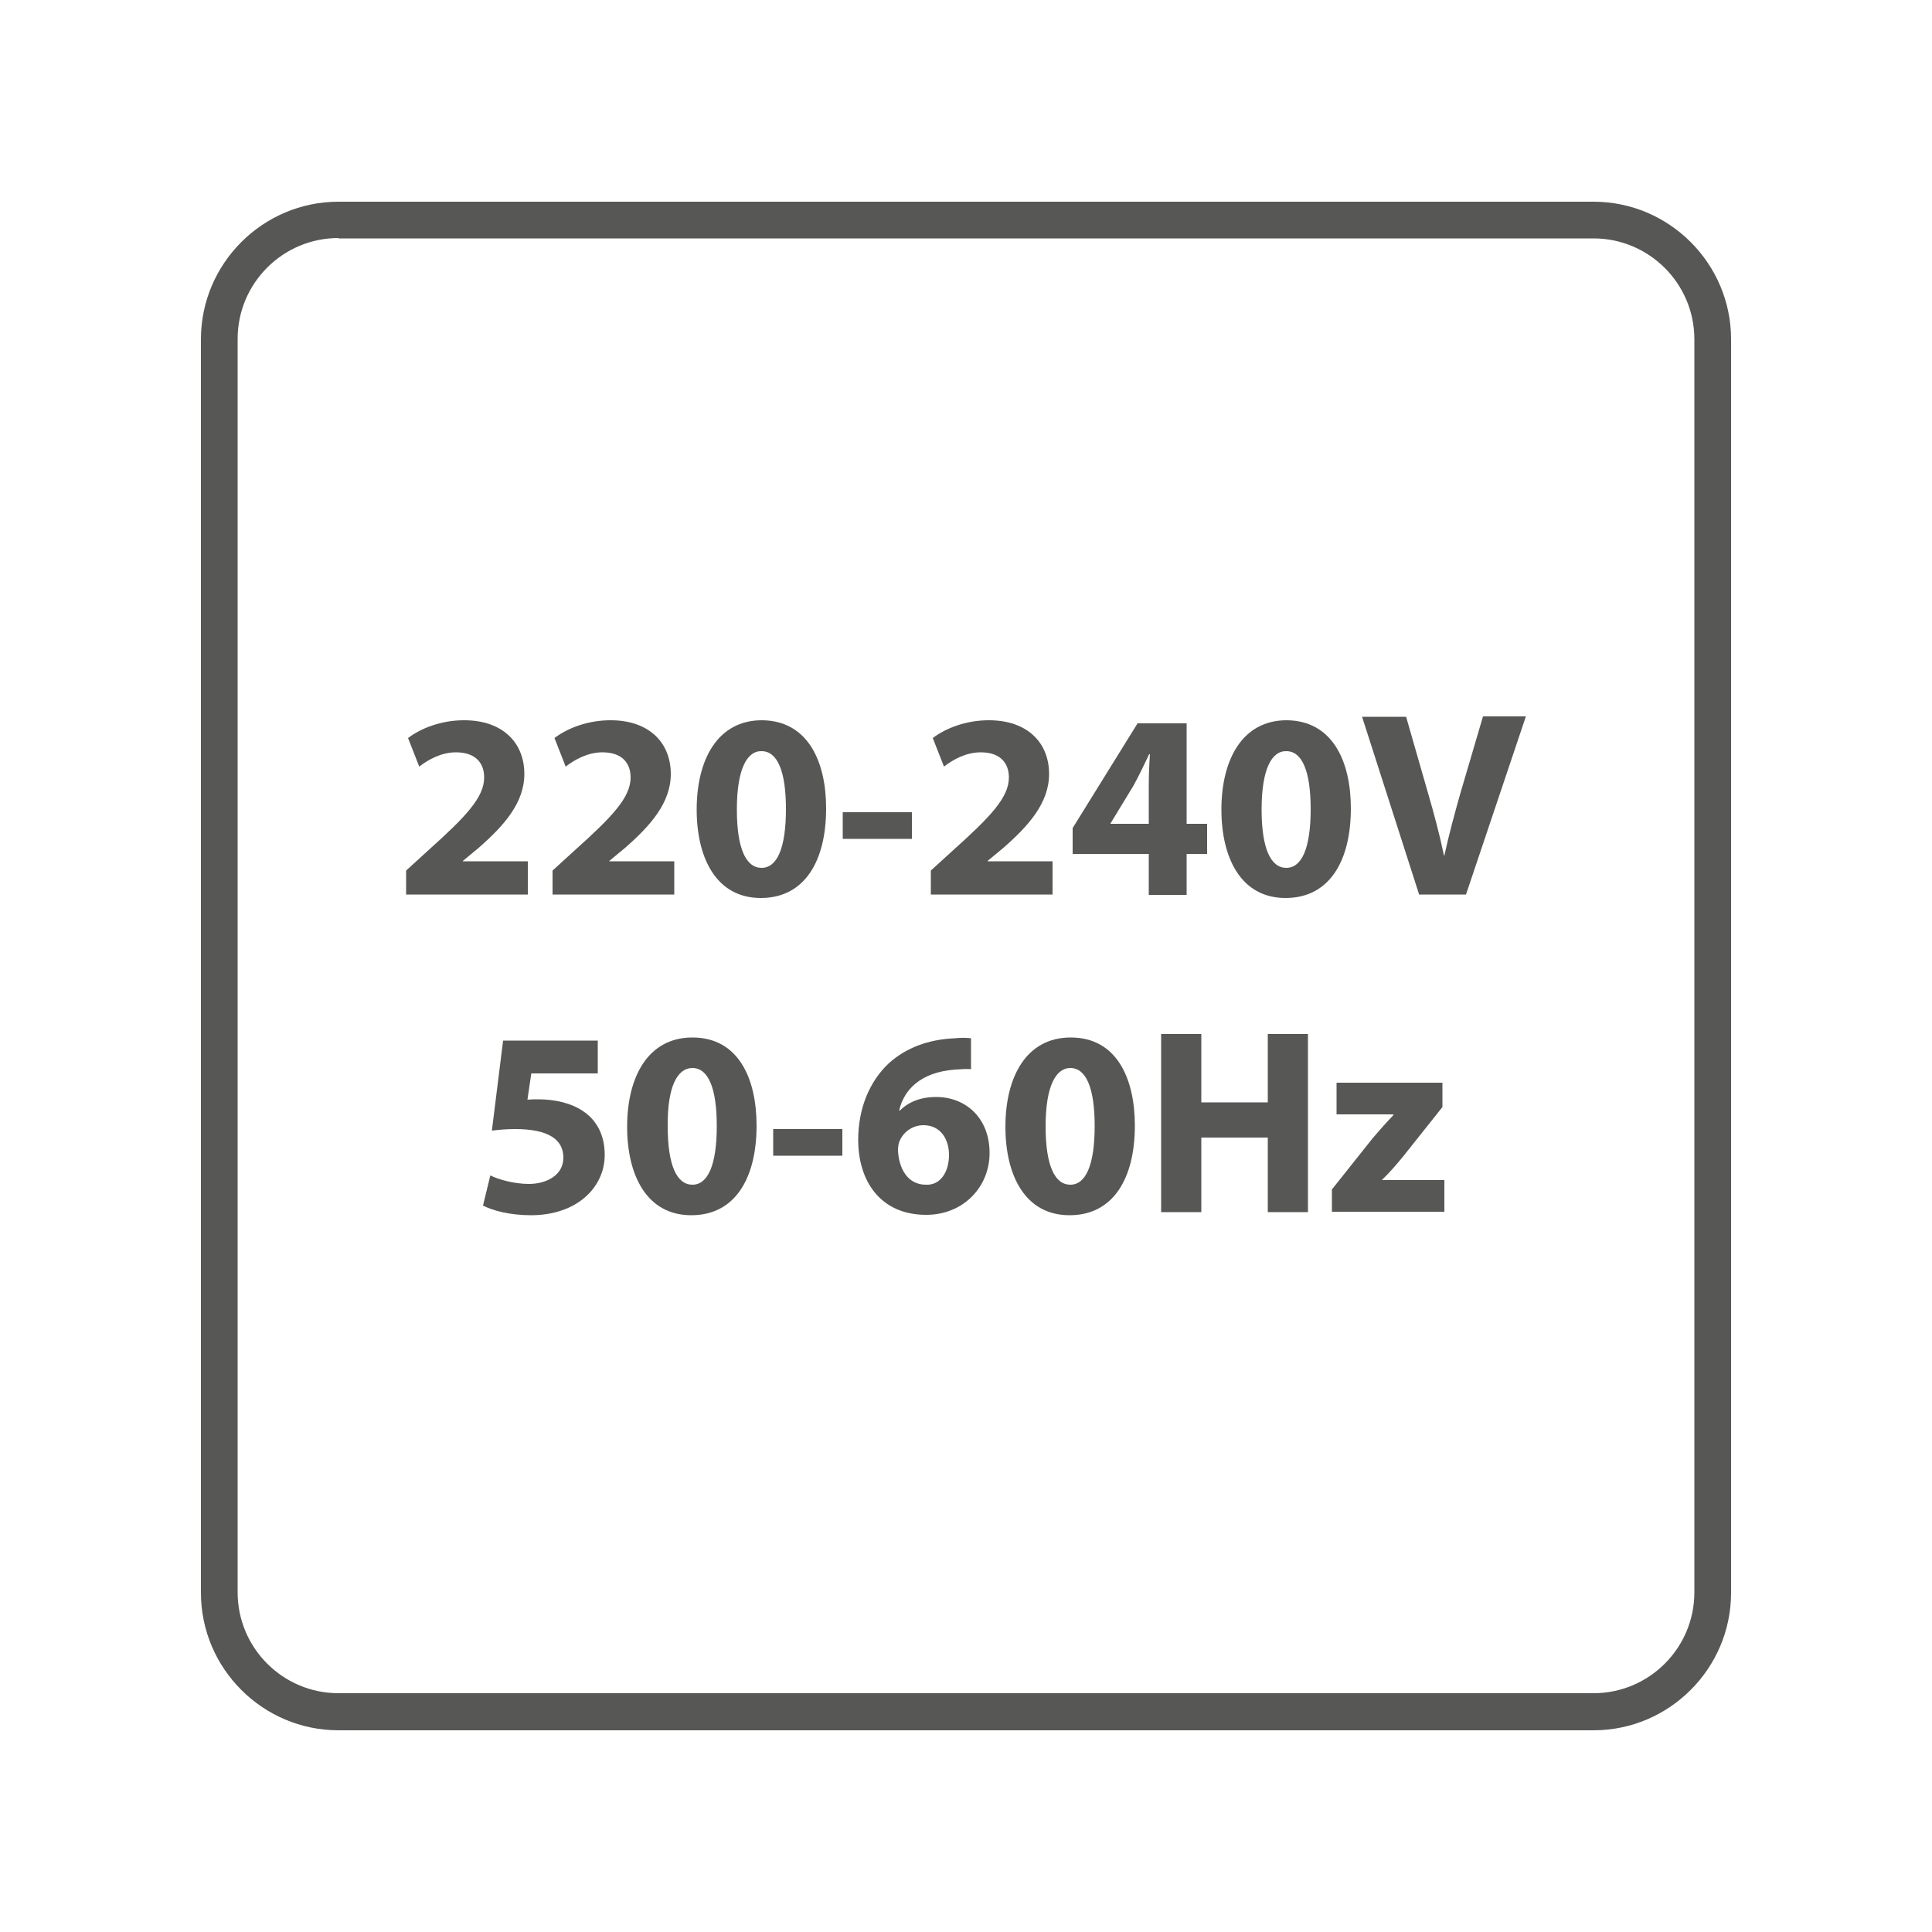 <?xml version="1.0" encoding="utf-8"?>
<!-- Generator: Adobe Illustrator 24.0.1, SVG Export Plug-In . SVG Version: 6.00 Build 0)  -->
<svg version="1.1" id="Layer_1" xmlns="http://www.w3.org/2000/svg" xmlns:xlink="http://www.w3.org/1999/xlink" x="0px" y="0px"
	 viewBox="0 0 500 500" style="enable-background:new 0 0 500 500;" xml:space="preserve">
<style type="text/css">
	.st0{fill:#575756;}
</style>
<g>
	<g>
		<path class="st0" d="M412.4,447.8H87.6c-19.6,0-35.6-16-35.6-35.6V87.8c0-19.6,16-35.6,35.6-35.6h324.8c19.6,0,35.6,16,35.6,35.6
			v324.4C448,431.8,432,447.8,412.4,447.8z M87.6,61.6c-14.4,0-26.1,11.7-26.1,26.1v324.4c0,14.4,11.7,26.1,26.1,26.1h324.8
			c14.4,0,26.1-11.7,26.1-26.1V87.8c0-14.4-11.7-26.1-26.1-26.1H87.6z"/>
	</g>
	<g>
		<g>
			<path class="st0" d="M105.1,231.6v-6.3l5.7-5.2c9.7-8.7,14.5-13.7,14.5-18.9c0-3.6-2.1-6.5-7.3-6.5c-3.8,0-7.2,1.9-9.5,3.7
				l-2.9-7.4c3.3-2.5,8.5-4.6,14.5-4.6c10.1,0,15.6,5.9,15.6,13.9c0,7.5-5.3,13.4-11.8,19.1l-4.1,3.4v0.1h16.8v8.6H105.1z"/>
		</g>
		<g>
			<path class="st0" d="M143,231.6v-6.3l5.7-5.2c9.7-8.7,14.5-13.7,14.5-18.9c0-3.6-2.1-6.5-7.3-6.5c-3.8,0-7.2,1.9-9.5,3.7
				l-2.9-7.4c3.3-2.5,8.5-4.6,14.5-4.6c10.1,0,15.6,5.9,15.6,13.9c0,7.5-5.3,13.4-11.8,19.1l-4.1,3.4v0.1h16.8v8.6H143z"/>
		</g>
		<g>
			<path class="st0" d="M213.8,209.2c0,13.7-5.6,23.2-16.9,23.2c-11.5,0-16.6-10.3-16.6-22.9c0-12.9,5.4-23.1,16.9-23.1
				C209.1,186.5,213.8,197.1,213.8,209.2z M190.7,209.5c0,10.2,2.4,15.1,6.4,15.1c4,0,6.3-5.1,6.3-15.2c0-9.8-2.2-15-6.3-15
				C193.3,194.3,190.7,199.1,190.7,209.5z"/>
		</g>
		<g>
			<path class="st0" d="M236,210.2v6.9h-17.9v-6.9H236z"/>
		</g>
		<g>
			<path class="st0" d="M240.9,231.6v-6.3l5.7-5.2c9.7-8.7,14.5-13.7,14.5-18.9c0-3.6-2.1-6.5-7.3-6.5c-3.8,0-7.2,1.9-9.5,3.7
				l-2.9-7.4c3.3-2.5,8.5-4.6,14.5-4.6c10.1,0,15.6,5.9,15.6,13.9c0,7.5-5.3,13.4-11.8,19.1l-4.1,3.4v0.1h16.8v8.6H240.9z"/>
		</g>
		<g>
			<path class="st0" d="M297.3,231.6V221h-19.7v-6.7l16.8-27.1h12.7v26h5.3v7.8h-5.3v10.6H297.3z M297.3,213.3v-9.8
				c0-2.7,0.1-5.4,0.3-8.3l-0.2,0c-1.4,2.9-2.6,5.5-4.1,8.2l-5.9,9.7l0,0.1H297.3z"/>
		</g>
		<g>
			<path class="st0" d="M349.6,209.2c0,13.7-5.6,23.2-16.9,23.2c-11.5,0-16.6-10.3-16.6-22.9c0-12.9,5.4-23.1,16.9-23.1
				C344.9,186.5,349.6,197.1,349.6,209.2z M326.5,209.5c0,10.2,2.4,15.1,6.4,15.1c4,0,6.3-5.1,6.3-15.2c0-9.8-2.2-15-6.3-15
				C329.1,194.3,326.5,199.1,326.5,209.5z"/>
		</g>
		<g>
			<path class="st0" d="M367.3,231.6l-14.8-46.1h11.4l5.6,19.5c1.6,5.5,3,10.7,4.2,16.4h0.1c1.2-5.5,2.7-11,4.2-16.3l5.8-19.7h11.1
				l-15.5,46.1H367.3z"/>
		</g>
		<g>
			<path class="st0" d="M154.7,277.8h-17.2l-1,6.8c1-0.1,1.8-0.1,2.9-0.1c4.2,0,8.6,1,11.7,3.2c3.3,2.3,5.4,6,5.4,11.2
				c0,8.3-7.1,15.6-19.1,15.6c-5.4,0-9.9-1.2-12.4-2.5l1.9-7.8c2,1,6,2.2,10,2.2c4.3,0,8.9-2.1,8.9-6.8c0-4.6-3.7-7.4-12.5-7.4
				c-2.4,0-4.2,0.2-6,0.4l2.9-23.3h24.5V277.8z"/>
		</g>
		<g>
			<path class="st0" d="M195.8,291.3c0,13.7-5.6,23.2-16.9,23.2c-11.5,0-16.6-10.3-16.6-22.9c0-12.9,5.4-23.1,16.9-23.1
				C191.1,268.5,195.8,279.1,195.8,291.3z M172.8,291.5c0,10.2,2.4,15.1,6.4,15.1c4,0,6.3-5.1,6.3-15.2c0-9.8-2.2-15-6.3-15
				C175.3,276.4,172.7,281.2,172.8,291.5z"/>
		</g>
		<g>
			<path class="st0" d="M218,292.2v6.9h-17.9v-6.9H218z"/>
		</g>
		<g>
			<path class="st0" d="M251.3,276.7c-1.2-0.1-2.4,0-4.1,0.1c-9.2,0.7-13.3,5.4-14.5,10.6h0.2c2.2-2.2,5.3-3.5,9.4-3.5
				c7.5,0,13.8,5.3,13.8,14.5c0,8.8-6.8,16-16.4,16c-11.9,0-17.6-8.8-17.6-19.4c0-8.4,3.1-15.3,7.9-19.8c4.4-4,10.2-6.2,17.1-6.5
				c1.9-0.2,3.2-0.1,4.2,0L251.3,276.7z M245.6,298.9c0-4.1-2.2-7.7-6.6-7.7c-2.8,0-5.1,1.7-6.1,3.9c-0.3,0.6-0.5,1.4-0.5,2.6
				c0.2,4.7,2.5,8.9,7.2,8.9C243.3,306.8,245.6,303.4,245.6,298.9z"/>
		</g>
		<g>
			<path class="st0" d="M293.7,291.3c0,13.7-5.6,23.2-16.9,23.2c-11.5,0-16.6-10.3-16.6-22.9c0-12.9,5.4-23.1,16.9-23.1
				C289,268.5,293.7,279.1,293.7,291.3z M270.6,291.5c0,10.2,2.4,15.1,6.4,15.1c4,0,6.3-5.1,6.3-15.2c0-9.8-2.2-15-6.3-15
				C273.2,276.4,270.6,281.2,270.6,291.5z"/>
		</g>
		<g>
			<path class="st0" d="M310.9,267.6v17.7h17.2v-17.7h10.4v46.1h-10.4v-19.3h-17.2v19.3h-10.4v-46.1H310.9z"/>
		</g>
		<g>
			<path class="st0" d="M344.8,307.7l10.5-13.2c1.9-2.2,3.4-3.9,5.3-5.9v-0.2h-14.7v-8.2h27.4l0,6.3l-10.1,12.7
				c-1.8,2.2-3.6,4.3-5.5,6.1v0.1h16.1v8.2h-29.1V307.7z"/>
		</g>
	</g>
</g>
</svg>
